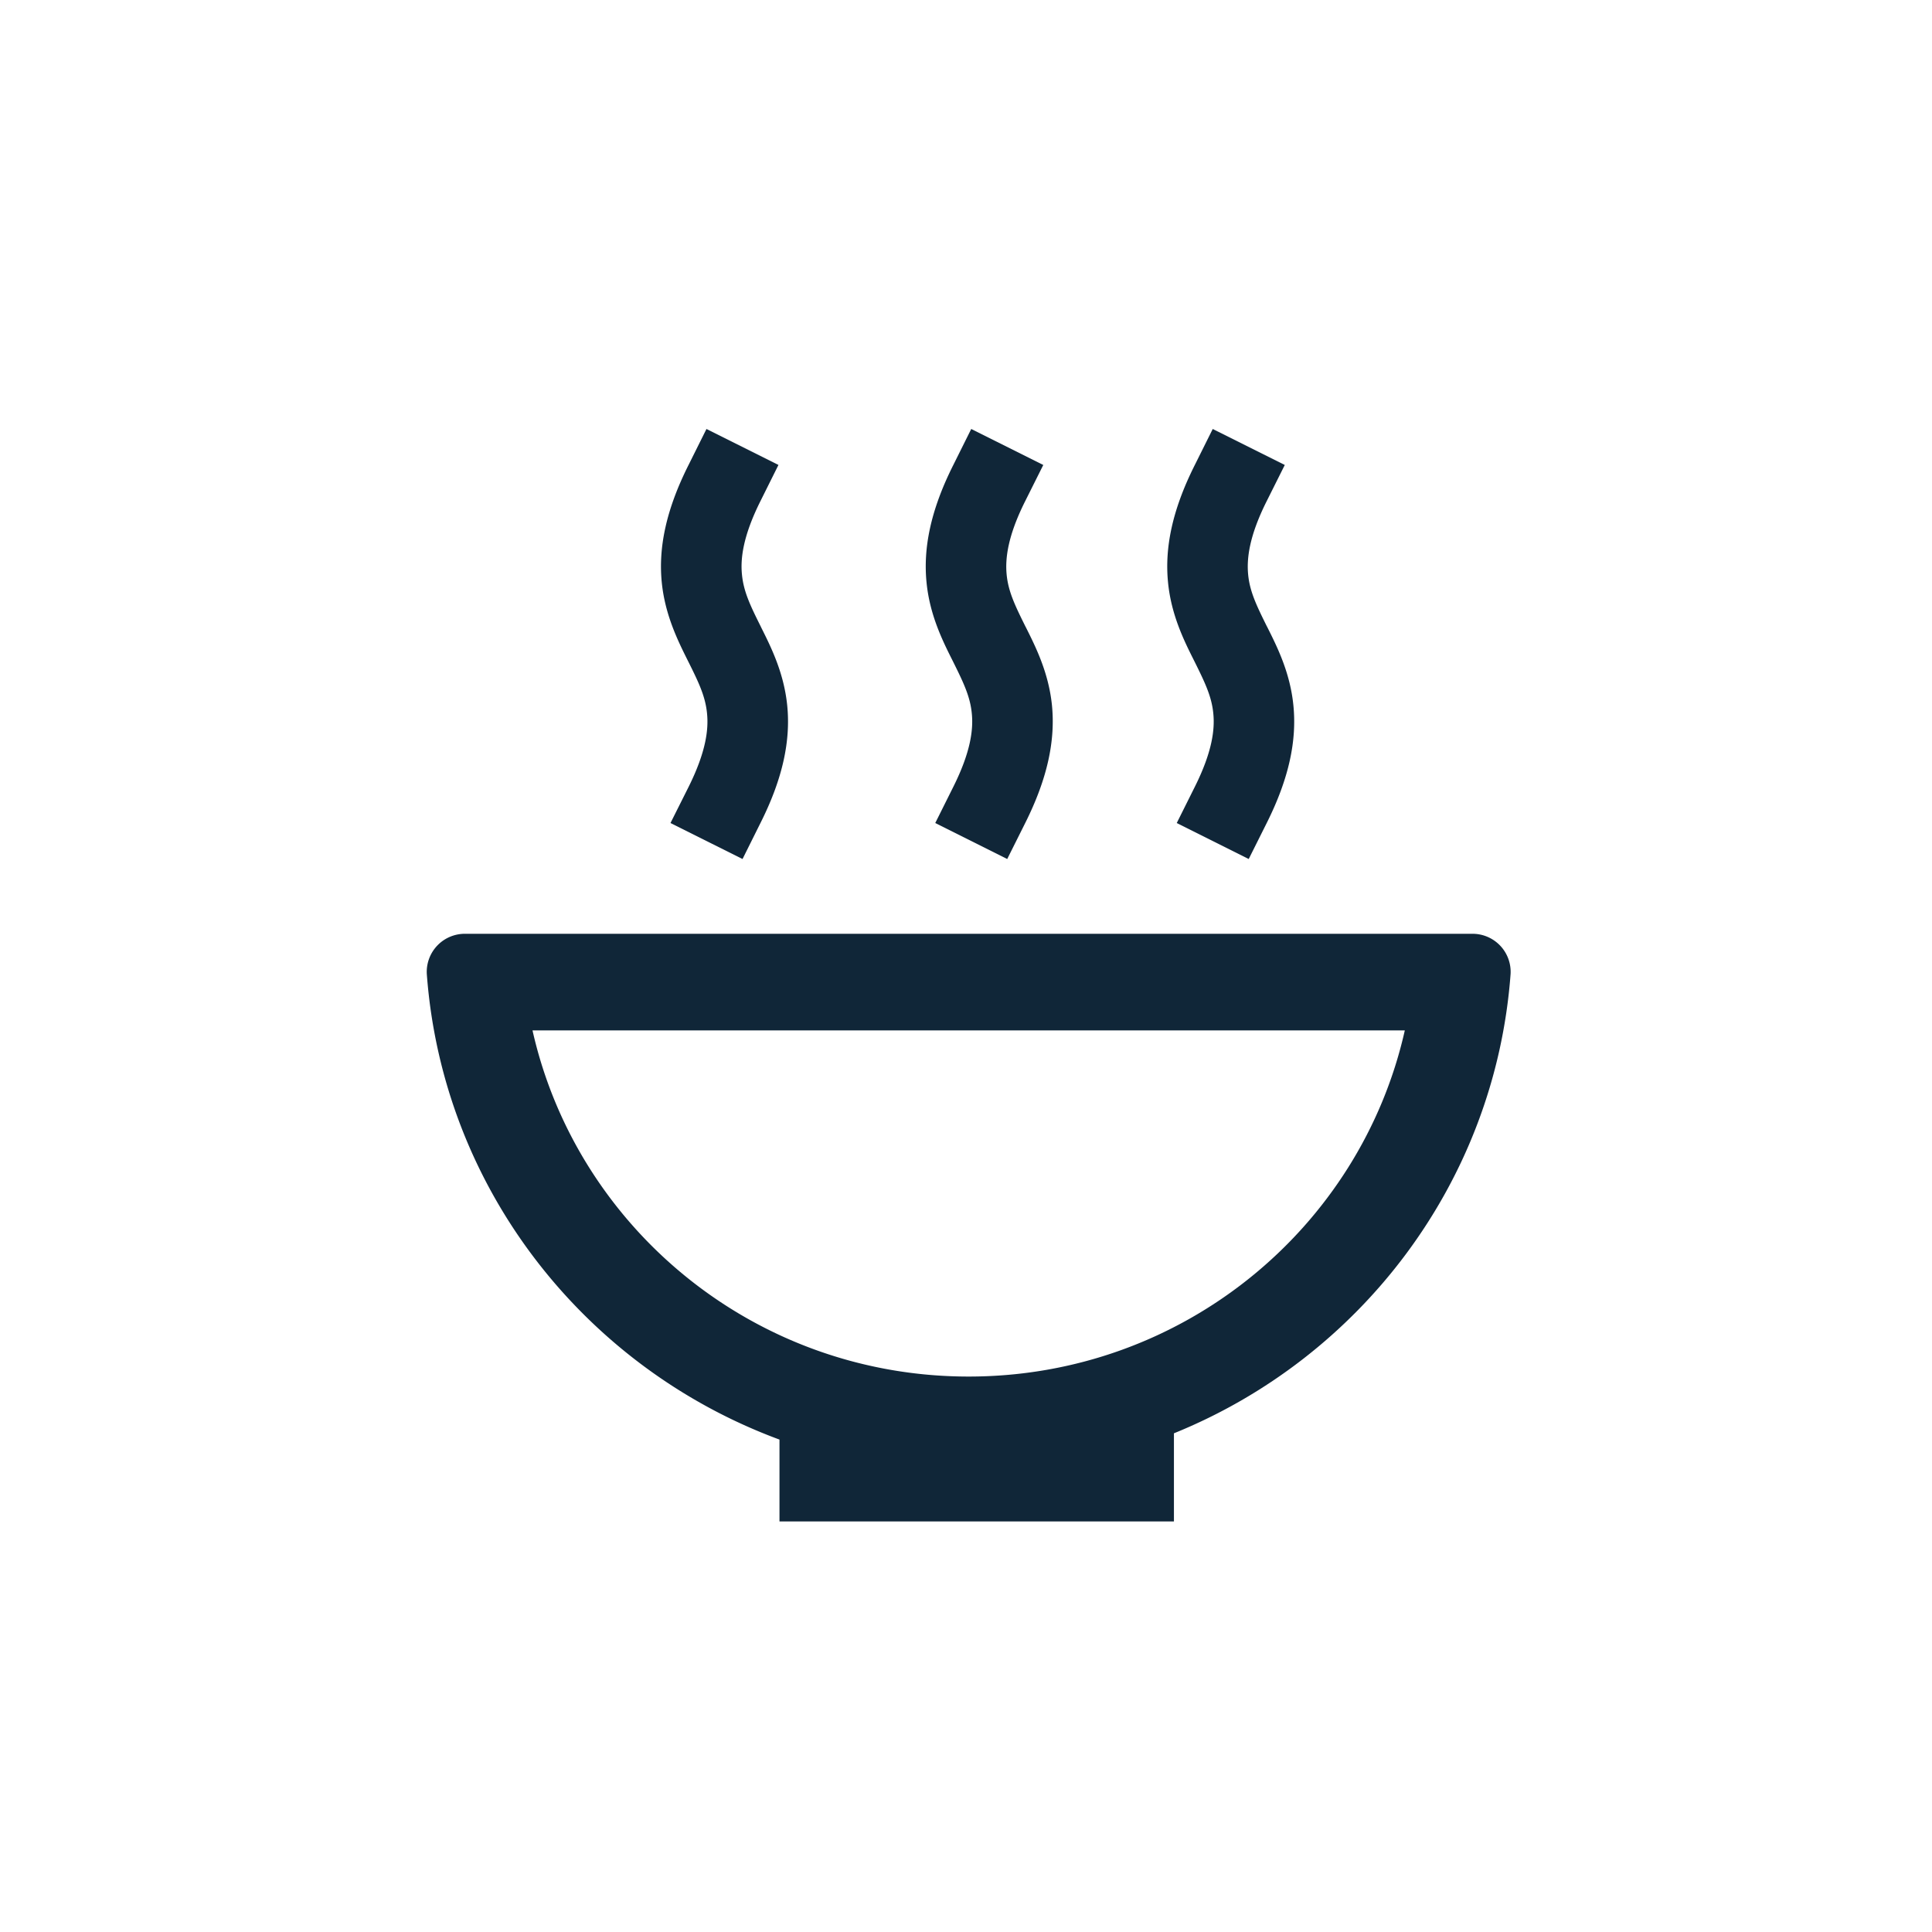 <svg xmlns="http://www.w3.org/2000/svg" width="24" height="24" fill="none"><path fill="#102638" fill-rule="evenodd" d="M12.033 17.1c-2.655 0-4.866-1.845-5.418-4.3h10.836c-.552 2.455-2.763 4.3-5.418 4.3zm2.55.705c2.316-.938 3.99-3.117 4.182-5.705a.473.473 0 0 0-.482-.5h-12.5a.473.473 0 0 0-.481.5c.197 2.662 1.962 4.89 4.381 5.783V18.9h4.9v-1.095zM9.67 5.776l-.223.448c-.219.438-.25.718-.23.914.02.208.101.38.23.638l.01.021c.12.24.281.56.322.966.043.429-.05.899-.332 1.46l-.223.448-.895-.447.224-.447c.219-.439.25-.719.23-.915-.02-.208-.101-.38-.23-.638l-.01-.02c-.12-.241-.281-.562-.322-.967-.043-.429.05-.899.332-1.46l.223-.448.895.447zm3.29 0-.224.448c-.22.438-.25.718-.231.914.02.208.102.38.23.638l.011.021c.12.24.281.56.322.966.042.429-.051.899-.332 1.46l-.224.448-.894-.447.223-.447c.22-.439.251-.719.231-.915-.02-.208-.102-.38-.23-.638l-.01-.02c-.121-.241-.282-.562-.322-.967-.043-.429.05-.899.332-1.46l.223-.448.895.447zm3 0-.224.448c-.22.438-.25.718-.231.914.02.208.102.38.23.638l.011.021c.12.24.281.56.321.966.043.429-.05.899-.331 1.46l-.224.448-.894-.447.223-.447c.22-.439.251-.719.231-.915-.02-.208-.102-.38-.23-.638l-.01-.02c-.121-.241-.282-.562-.322-.967-.043-.429.05-.899.332-1.46l.223-.448.895.447z" clip-rule="evenodd"/></svg>